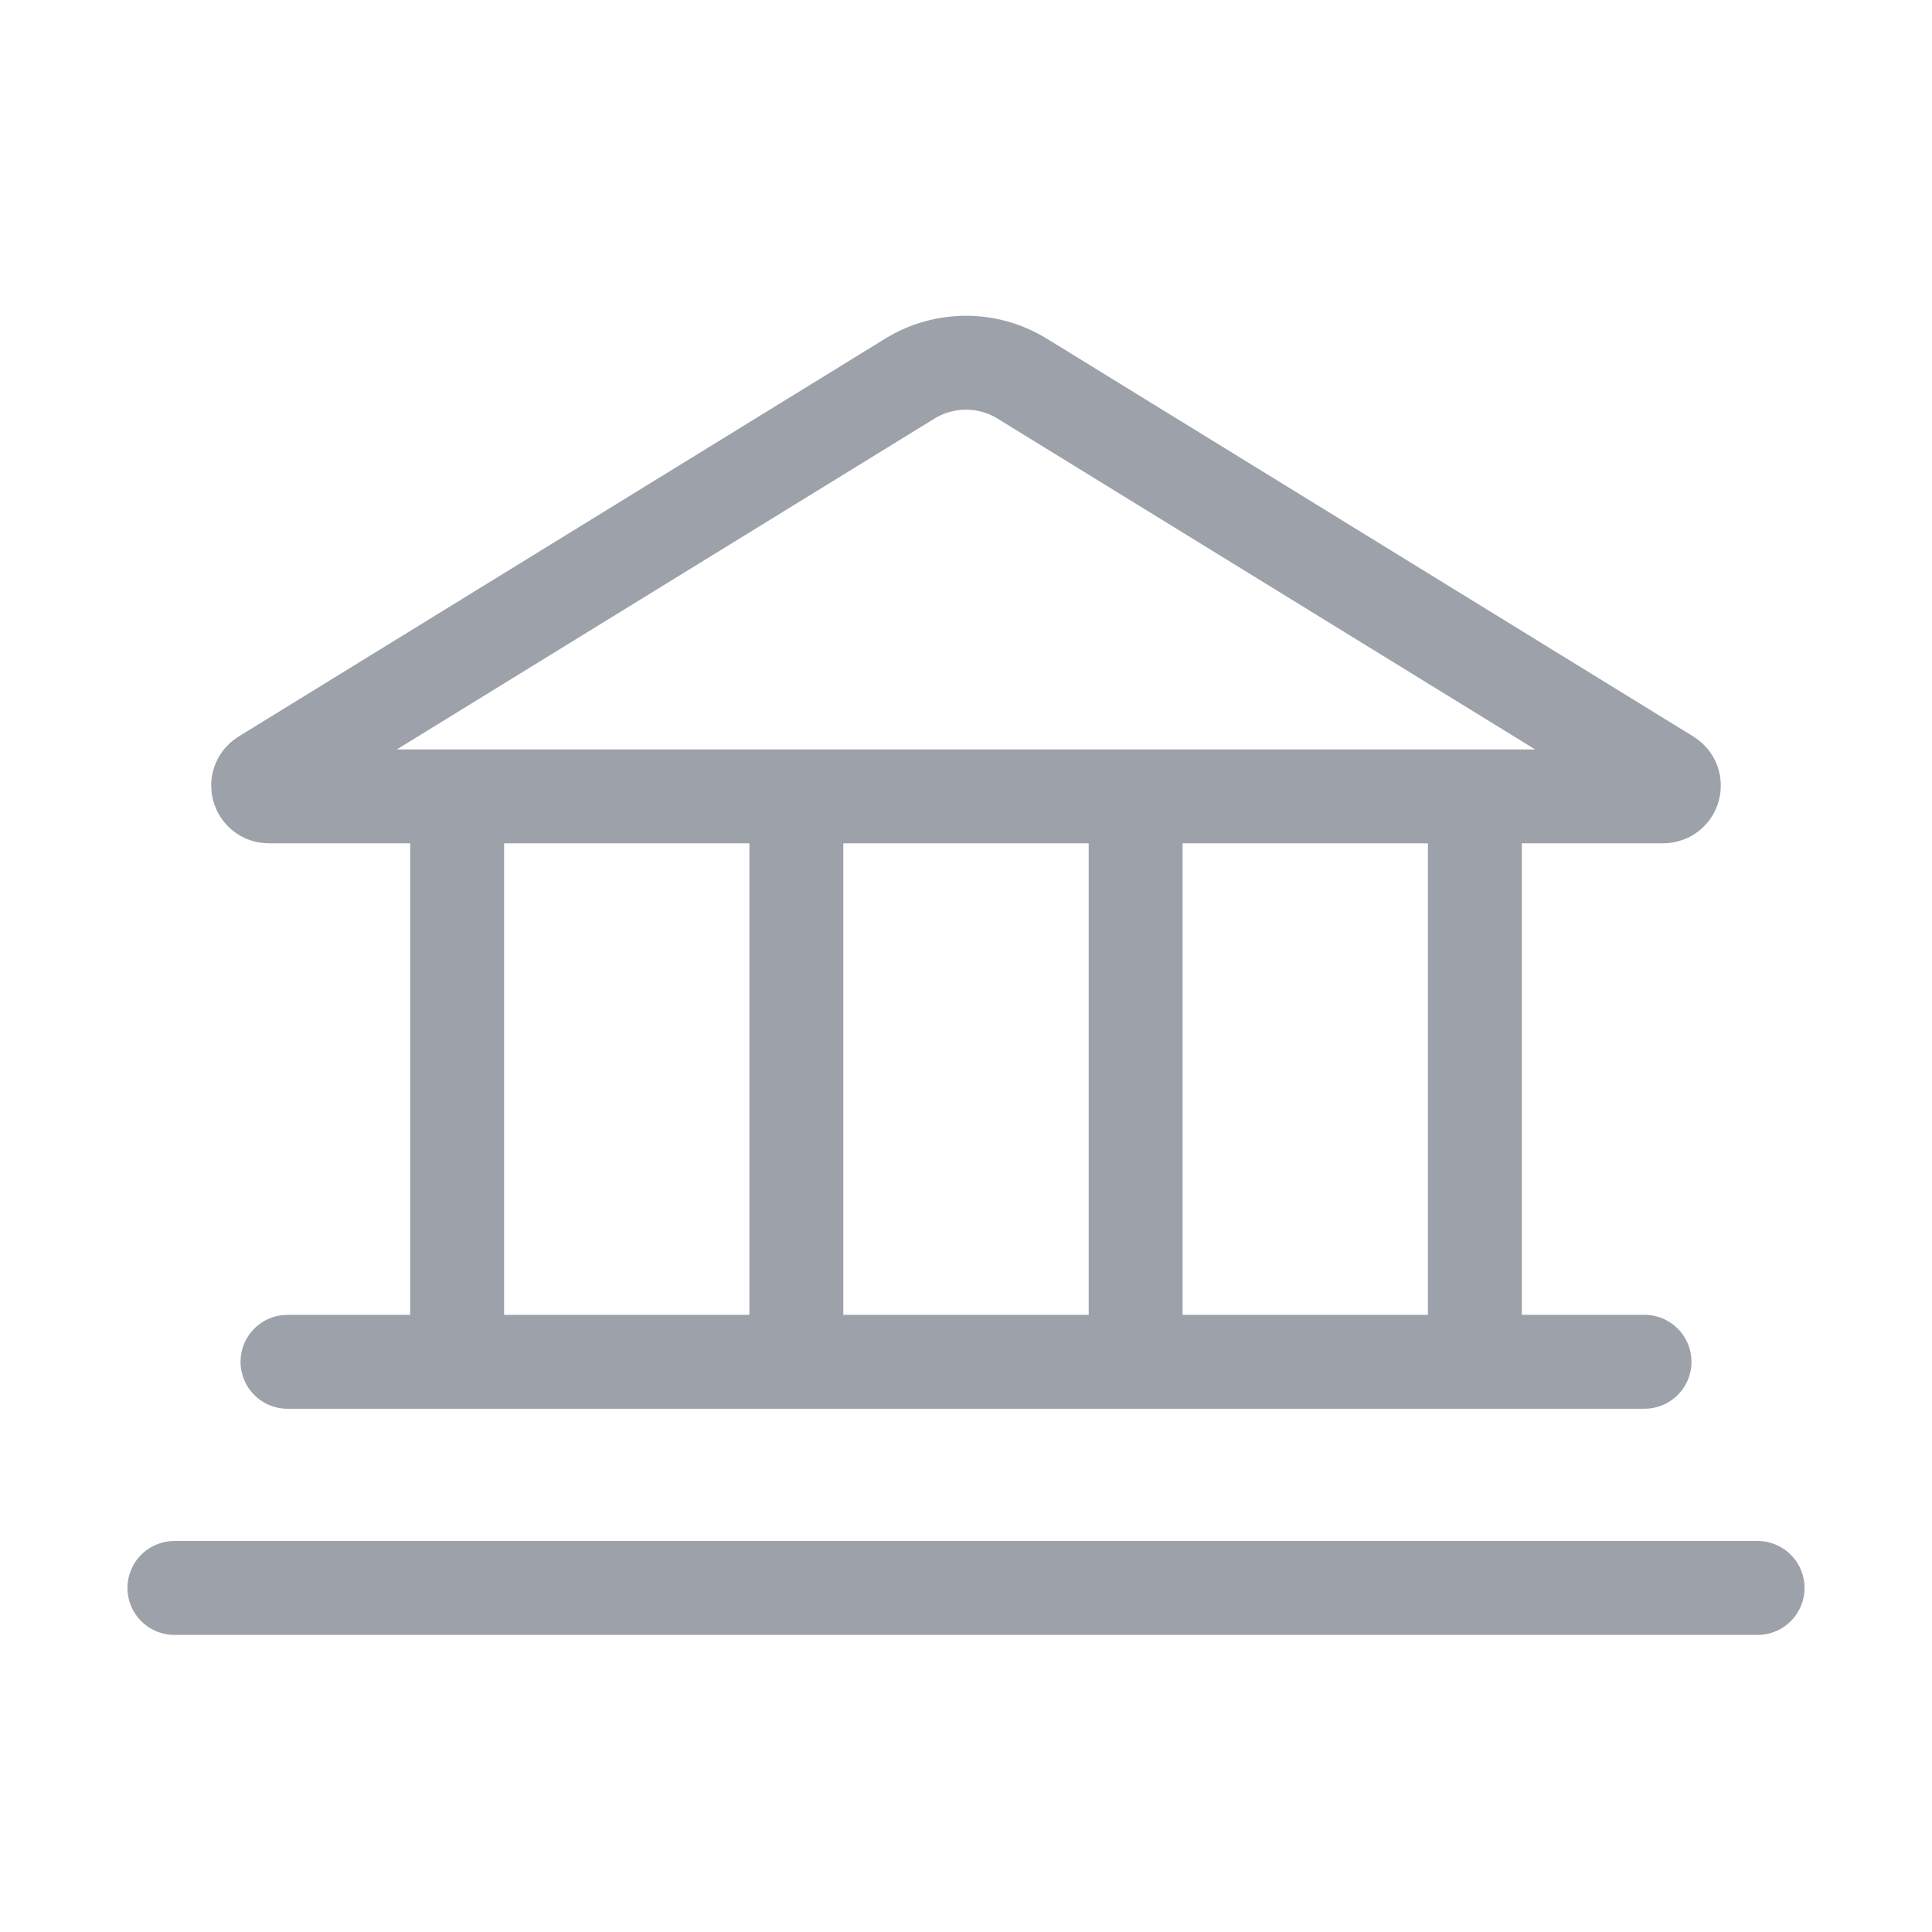 <svg width="36" height="36" viewBox="0 0 36 36" fill="none" xmlns="http://www.w3.org/2000/svg">
<g clip-path="url(#clip0_728_22172)">
<path d="M8.518 14.839V25.375M14.839 14.839V25.375M21.161 14.839V25.375M27.482 14.839V25.375M5.357 25.375H30.643M3.25 29.589H32.75M19.048 7.056L31.095 14.469C31.266 14.575 31.192 14.839 30.99 14.839H5.01C4.809 14.839 4.734 14.575 4.905 14.469L16.952 7.056C17.595 6.66 18.405 6.66 19.048 7.056Z" stroke="#9DA2AA" stroke-width="1.75" stroke-linecap="round" stroke-linejoin="round"/>
</g>
<defs>
<clipPath id="clip0_728_22172">
<rect width="36" height="36" fill="white"/>
</clipPath>
</defs>
</svg>
